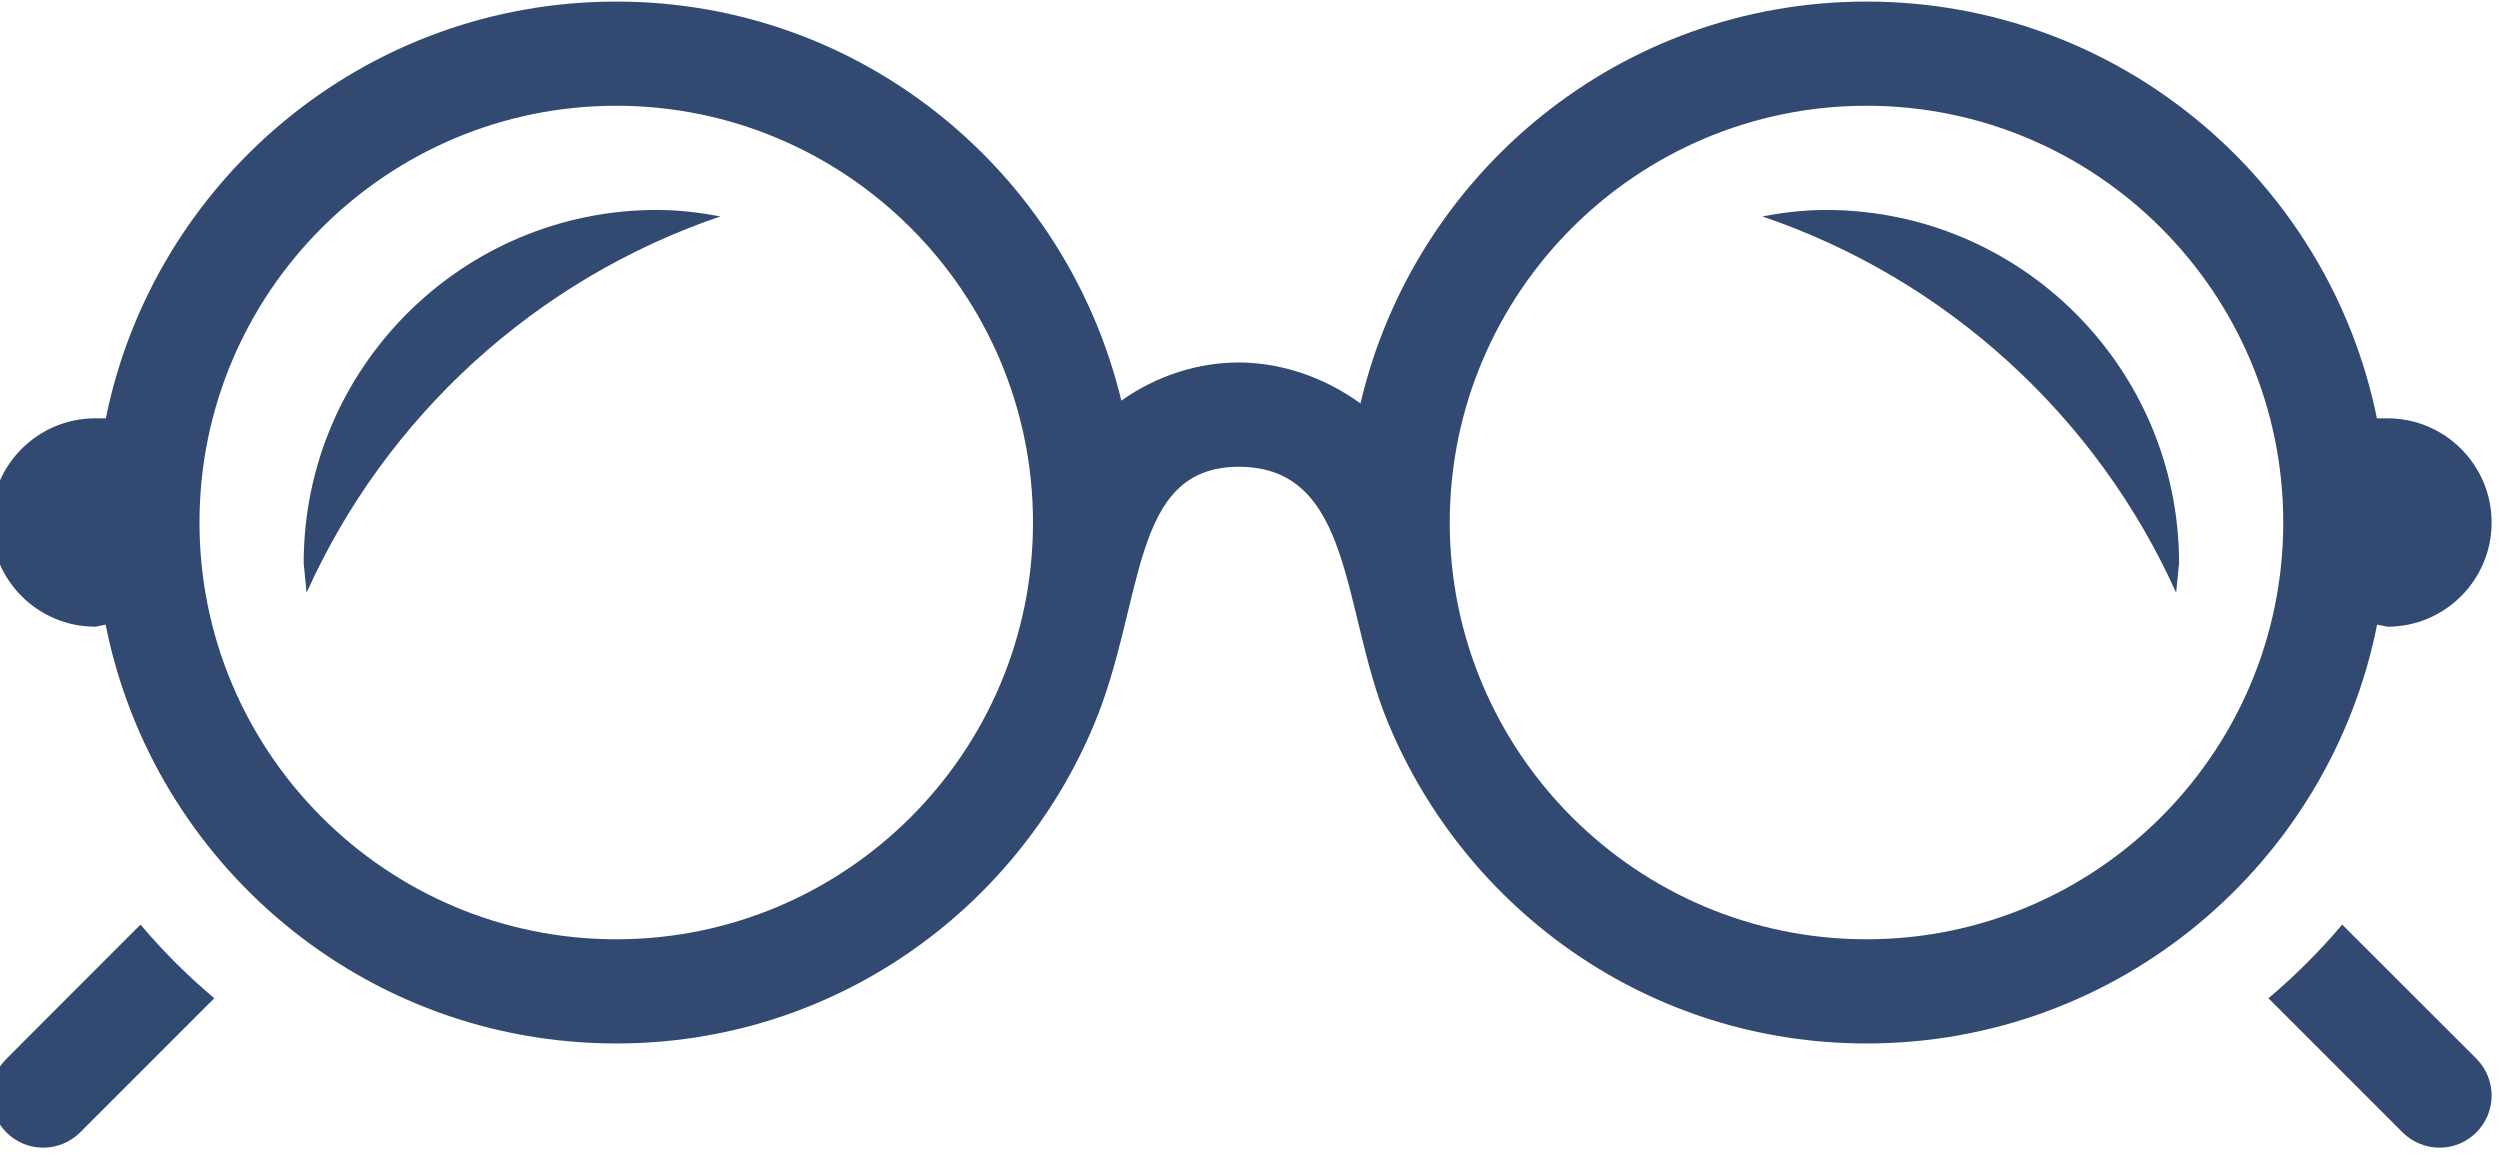 <?xml version="1.0" encoding="UTF-8" standalone="no"?>
<!DOCTYPE svg PUBLIC "-//W3C//DTD SVG 1.1//EN" "http://www.w3.org/Graphics/SVG/1.1/DTD/svg11.dtd">
<svg width="100%" height="100%" viewBox="0 0 132 61" version="1.1" xmlns="http://www.w3.org/2000/svg" xmlns:xlink="http://www.w3.org/1999/xlink" xml:space="preserve" xmlns:serif="http://www.serif.com/" style="fill-rule:evenodd;clip-rule:evenodd;stroke-linejoin:round;stroke-miterlimit:2;">
    <g transform="matrix(1,0,0,1,-909,-1032.75)">
        <g transform="matrix(1.274,0,0,1.709,2506.7,110)">
            <g transform="matrix(4.318,0,0,3.219,-1254.45,517.451)">
                <path d="M24,12C24,12.552 23.552,13 23,13L22.901,12.98C22.445,15.272 20.426,17 18,17C15.918,17 14.15,15.723 13.404,13.912C12.963,12.841 13.078,11.465 11.975,11.465C10.922,11.465 11.078,12.768 10.583,13.946C9.829,15.739 8.069,17 6,17C3.575,17 1.555,15.272 1.099,12.98L1,13C0.448,13 0,12.552 0,12C0,11.448 0.448,11 1,11L1.101,11C1.564,8.718 3.582,7 6,7C8.357,7 10.319,8.636 10.848,10.83C11.191,10.587 11.591,10.464 11.974,10.464C12.364,10.464 12.783,10.595 13.143,10.857C13.662,8.648 15.634,7 18,7C20.419,7 22.436,8.718 22.899,11L23,11C23.552,11 24,11.448 24,12ZM10,12C10,9.794 8.206,8 6,8C3.794,8 2,9.794 2,12C2,14.206 3.794,16 6,16C8.206,16 10,14.206 10,12ZM22,12C22,9.794 20.206,8 18,8C15.794,8 14,9.794 14,12C14,14.206 15.794,16 18,16C20.206,16 22,14.206 22,12ZM17,9.062C17.198,9.025 17.401,9 17.609,9C19.481,9 21,10.518 21,12.391L20.972,12.674C20.21,10.981 18.771,9.664 17,9.062ZM3.028,12.673L3,12.391C3,10.518 4.519,9 6.391,9C6.599,9 6.802,9.025 7,9.062C5.229,9.664 3.79,10.981 3.028,12.673ZM1.434,15.859L0.147,17.147C0.049,17.244 0,17.372 0,17.5C0,17.776 0.224,18 0.5,18C0.628,18 0.756,17.951 0.854,17.854L2.142,16.566C1.886,16.35 1.65,16.115 1.434,15.859ZM22.566,15.859C22.349,16.115 22.114,16.35 21.858,16.566L23.146,17.854C23.244,17.951 23.372,18 23.5,18C23.776,18 24,17.776 24,17.5C24,17.372 23.951,17.244 23.854,17.146L22.566,15.859Z" style="fill:rgb(50,74,113);fill-rule:nonzero;"/>
            </g>
        </g>
    </g>
</svg>
